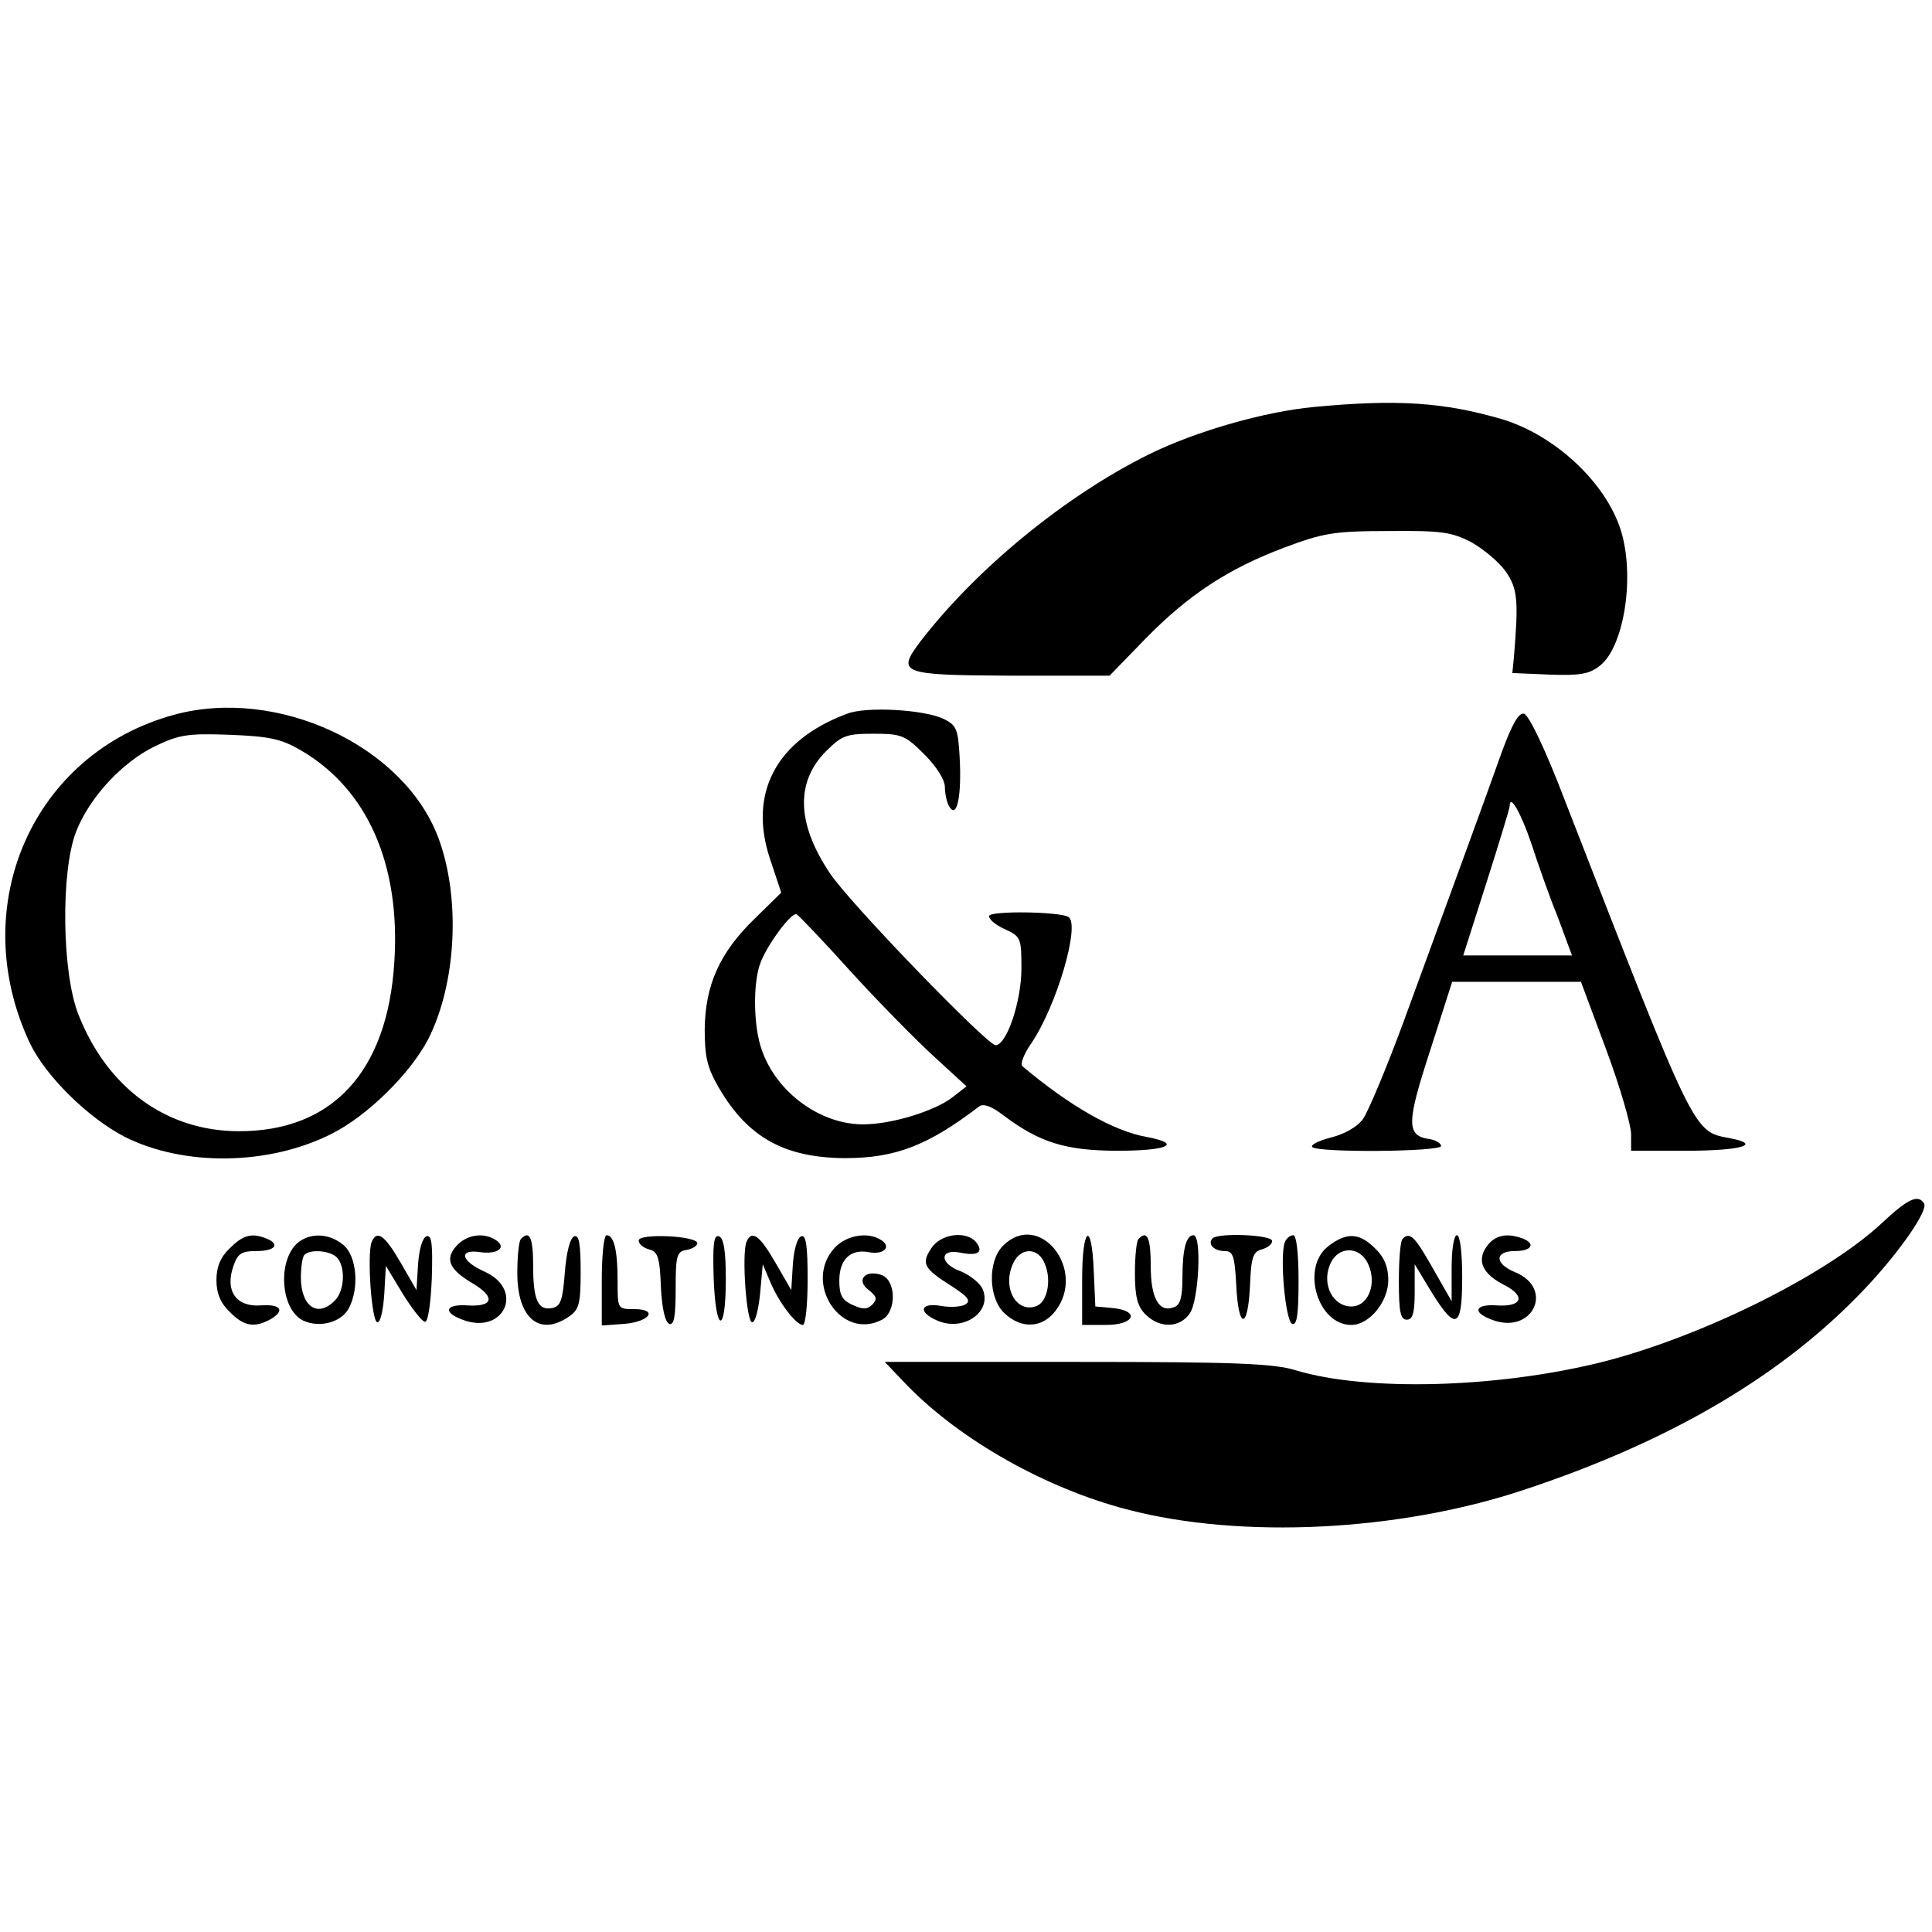 <?xml version="1.0" standalone="no"?>
<!DOCTYPE svg PUBLIC "-//W3C//DTD SVG 20010904//EN"
 "http://www.w3.org/TR/2001/REC-SVG-20010904/DTD/svg10.dtd">
<svg version="1.0" xmlns="http://www.w3.org/2000/svg"
 width="366pt" height="366pt" viewBox="0 0 366 366"
 preserveAspectRatio="xMidYMid meet">
<g transform="translate(0,366) scale(0.1,-0.1)"
fill="#000000" stroke="none">
<path d="M2489 2889 c-95 -9 -223 -46 -311 -89 -160 -79 -329 -218 -435 -356
-45 -60 -36 -63 172 -64 l187 0 67 69 c82 84 158 134 265 174 72 27 93 31 196
31 101 1 120 -2 157 -21 23 -13 52 -37 65 -55 23 -33 25 -54 16 -163 l-3 -30
71 -3 c58 -2 75 1 95 17 46 36 67 171 39 258 -29 90 -125 179 -225 209 -110
32 -198 38 -356 23z"/>
<path d="M330 2306 c-268 -73 -396 -363 -273 -623 30 -62 110 -141 180 -177
112 -56 272 -54 391 6 68 34 149 114 183 179 54 106 62 269 19 383 -66 174
-305 285 -500 232z m241 -68 c126 -74 188 -217 176 -401 -13 -207 -117 -320
-294 -320 -137 0 -249 81 -304 220 -32 79 -34 272 -5 347 25 65 88 133 151
163 44 21 61 24 140 21 77 -3 98 -8 136 -30z"/>
<path d="M1605 2308 c-135 -50 -188 -151 -146 -276 l21 -63 -50 -49 c-67 -65
-94 -126 -95 -210 0 -53 5 -73 27 -111 55 -94 124 -132 238 -133 97 0 158 24
255 98 8 6 24 0 46 -17 68 -51 117 -67 217 -67 94 0 123 13 55 26 -64 11 -148
60 -236 134 -5 4 3 24 17 44 48 71 93 225 70 239 -17 10 -147 12 -150 2 -2 -5
11 -17 29 -25 31 -14 32 -17 32 -75 0 -62 -28 -145 -49 -145 -16 0 -279 272
-314 326 -63 94 -65 173 -7 231 30 30 39 33 90 33 53 0 60 -3 96 -39 23 -23
39 -48 39 -62 0 -13 4 -31 9 -38 14 -22 23 22 19 94 -3 54 -6 61 -30 73 -38
18 -147 24 -183 10z m8 -490 c54 -59 125 -131 158 -161 l60 -55 -27 -21 c-34
-26 -115 -51 -169 -51 -85 0 -171 66 -195 151 -13 45 -13 121 1 156 13 34 58
95 68 91 4 -2 51 -51 104 -110z"/>
<path d="M2846 2238 c-35 -99 -112 -308 -185 -508 -33 -90 -69 -176 -79 -190
-11 -15 -36 -29 -61 -35 -23 -6 -39 -14 -35 -18 11 -11 244 -9 244 2 0 5 -10
11 -21 13 -45 6 -45 29 0 167 l42 131 122 0 122 0 48 -129 c26 -70 47 -142 47
-160 l0 -31 104 0 c105 0 146 12 82 24 -69 13 -64 4 -312 641 -37 97 -68 161
-77 163 -10 2 -22 -19 -41 -70z m55 -176 c12 -37 34 -100 50 -139 l27 -73
-103 0 -103 0 44 138 c24 75 44 141 44 145 0 24 21 -12 41 -71z"/>
<path d="M3564 1342 c-107 -99 -344 -216 -532 -263 -199 -49 -444 -55 -577
-15 -41 13 -115 16 -415 16 l-364 0 44 -46 c101 -103 262 -194 417 -234 215
-56 513 -41 748 37 282 93 496 220 650 384 64 68 118 146 110 159 -11 18 -30
10 -81 -38z"/>
<path d="M435 1295 c-17 -16 -25 -35 -25 -60 0 -25 8 -44 25 -60 26 -27 46
-31 76 -15 30 17 22 30 -18 27 -46 -3 -67 28 -51 74 8 24 15 29 44 29 35 0 46
13 18 24 -28 11 -44 6 -69 -19z"/>
<path d="M567 1308 c-42 -31 -37 -129 8 -150 31 -14 72 -3 86 24 20 38 15 99
-11 120 -26 21 -59 23 -83 6z m71 -30 c17 -17 15 -64 -4 -82 -32 -33 -64 -11
-64 44 0 20 3 40 7 43 11 11 48 8 61 -5z"/>
<path d="M704 1307 c-9 -24 0 -152 11 -152 6 0 11 24 13 54 l3 53 32 -53 c18
-29 37 -53 42 -53 6 -1 11 35 13 82 2 65 0 83 -10 80 -8 -3 -14 -25 -16 -53
l-3 -49 -30 52 c-30 52 -45 63 -55 39z"/>
<path d="M865 1300 c-23 -25 -14 -45 30 -71 44 -26 40 -45 -9 -42 -42 3 -48
-13 -10 -27 78 -30 119 56 42 91 -45 20 -50 43 -9 37 34 -5 52 9 30 23 -23 15
-55 10 -74 -11z"/>
<path d="M987 1313 c-4 -3 -7 -33 -7 -65 0 -85 42 -121 98 -82 19 13 22 24 22
85 0 52 -3 70 -12 67 -8 -3 -15 -30 -18 -69 -4 -52 -8 -64 -24 -67 -27 -5 -36
15 -36 81 0 53 -7 67 -23 50z"/>
<path d="M1140 1234 l0 -85 42 3 c49 4 66 28 19 28 -31 0 -31 0 -31 54 0 58
-7 86 -21 86 -5 0 -9 -39 -9 -86z"/>
<path d="M1210 1310 c0 -7 9 -14 20 -17 16 -4 20 -15 22 -71 2 -41 8 -67 16
-70 9 -3 12 15 12 66 0 63 2 71 20 74 12 2 21 8 21 13 -1 14 -111 19 -111 5z"/>
<path d="M1352 1238 c4 -105 23 -107 23 -1 0 53 -4 78 -13 81 -10 3 -12 -15
-10 -80z"/>
<path d="M1414 1307 c-9 -24 0 -152 11 -152 6 0 12 25 15 55 l5 55 14 -33 c16
-39 49 -82 62 -82 5 0 9 39 9 86 0 64 -3 85 -12 82 -8 -3 -14 -26 -16 -53 l-3
-49 -30 52 c-30 52 -45 63 -55 39z"/>
<path d="M1582 1297 c-62 -66 11 -178 89 -137 28 15 27 76 -2 85 -31 10 -48
-11 -23 -29 15 -12 16 -17 7 -27 -10 -10 -18 -10 -38 -1 -20 9 -25 19 -25 46
0 40 21 60 55 54 29 -6 45 10 24 23 -25 16 -65 9 -87 -14z"/>
<path d="M1764 1295 c-19 -29 -14 -38 38 -71 31 -20 38 -28 27 -35 -8 -5 -29
-6 -46 -3 -39 7 -45 -11 -9 -27 52 -24 109 18 86 62 -7 11 -25 25 -41 31 -39
14 -40 43 0 35 34 -7 45 1 30 20 -19 22 -67 16 -85 -12z"/>
<path d="M1900 1300 c-29 -29 -28 -99 3 -128 32 -30 71 -28 96 4 61 78 -30
193 -99 124z m80 -36 c12 -30 4 -70 -16 -78 -38 -15 -66 34 -45 80 14 32 49
32 61 -2z"/>
<path d="M2050 1235 l0 -85 45 0 c55 0 65 27 13 32 l-33 3 -3 68 c-4 97 -22
83 -22 -18z"/>
<path d="M2157 1313 c-4 -3 -7 -33 -7 -65 0 -45 5 -63 20 -78 27 -27 65 -26
84 2 17 24 23 148 7 148 -14 0 -21 -27 -21 -81 0 -35 -4 -51 -15 -55 -29 -12
-45 16 -45 77 0 55 -7 69 -23 52z"/>
<path d="M2297 1314 c-10 -11 3 -24 23 -24 16 0 19 -9 22 -65 4 -84 22 -85 26
-1 2 54 6 65 22 69 11 3 20 10 20 16 0 12 -102 16 -113 5z"/>
<path d="M2434 1307 c-10 -27 1 -150 14 -155 9 -3 12 18 12 82 0 52 -4 86 -10
86 -6 0 -13 -6 -16 -13z"/>
<path d="M2516 1299 c-52 -41 -20 -149 44 -149 34 0 70 44 70 85 0 25 -8 44
-25 60 -30 30 -54 31 -89 4z m76 -34 c17 -37 0 -80 -32 -80 -34 0 -56 40 -41
78 14 37 57 38 73 2z"/>
<path d="M2657 1313 c-4 -3 -7 -39 -7 -80 0 -58 3 -73 15 -73 11 0 15 12 15
52 l0 53 32 -53 c46 -74 58 -69 58 28 0 47 -4 80 -10 80 -6 0 -10 -28 -10 -62
l0 -63 -36 63 c-34 60 -43 69 -57 55z"/>
<path d="M2816 1298 c-19 -27 -7 -52 35 -73 40 -21 32 -41 -15 -38 -42 3 -48
-13 -10 -27 77 -30 120 59 44 90 -39 16 -39 40 0 40 32 0 40 14 14 24 -30 11
-53 6 -68 -16z"/>
</g>
</svg>
